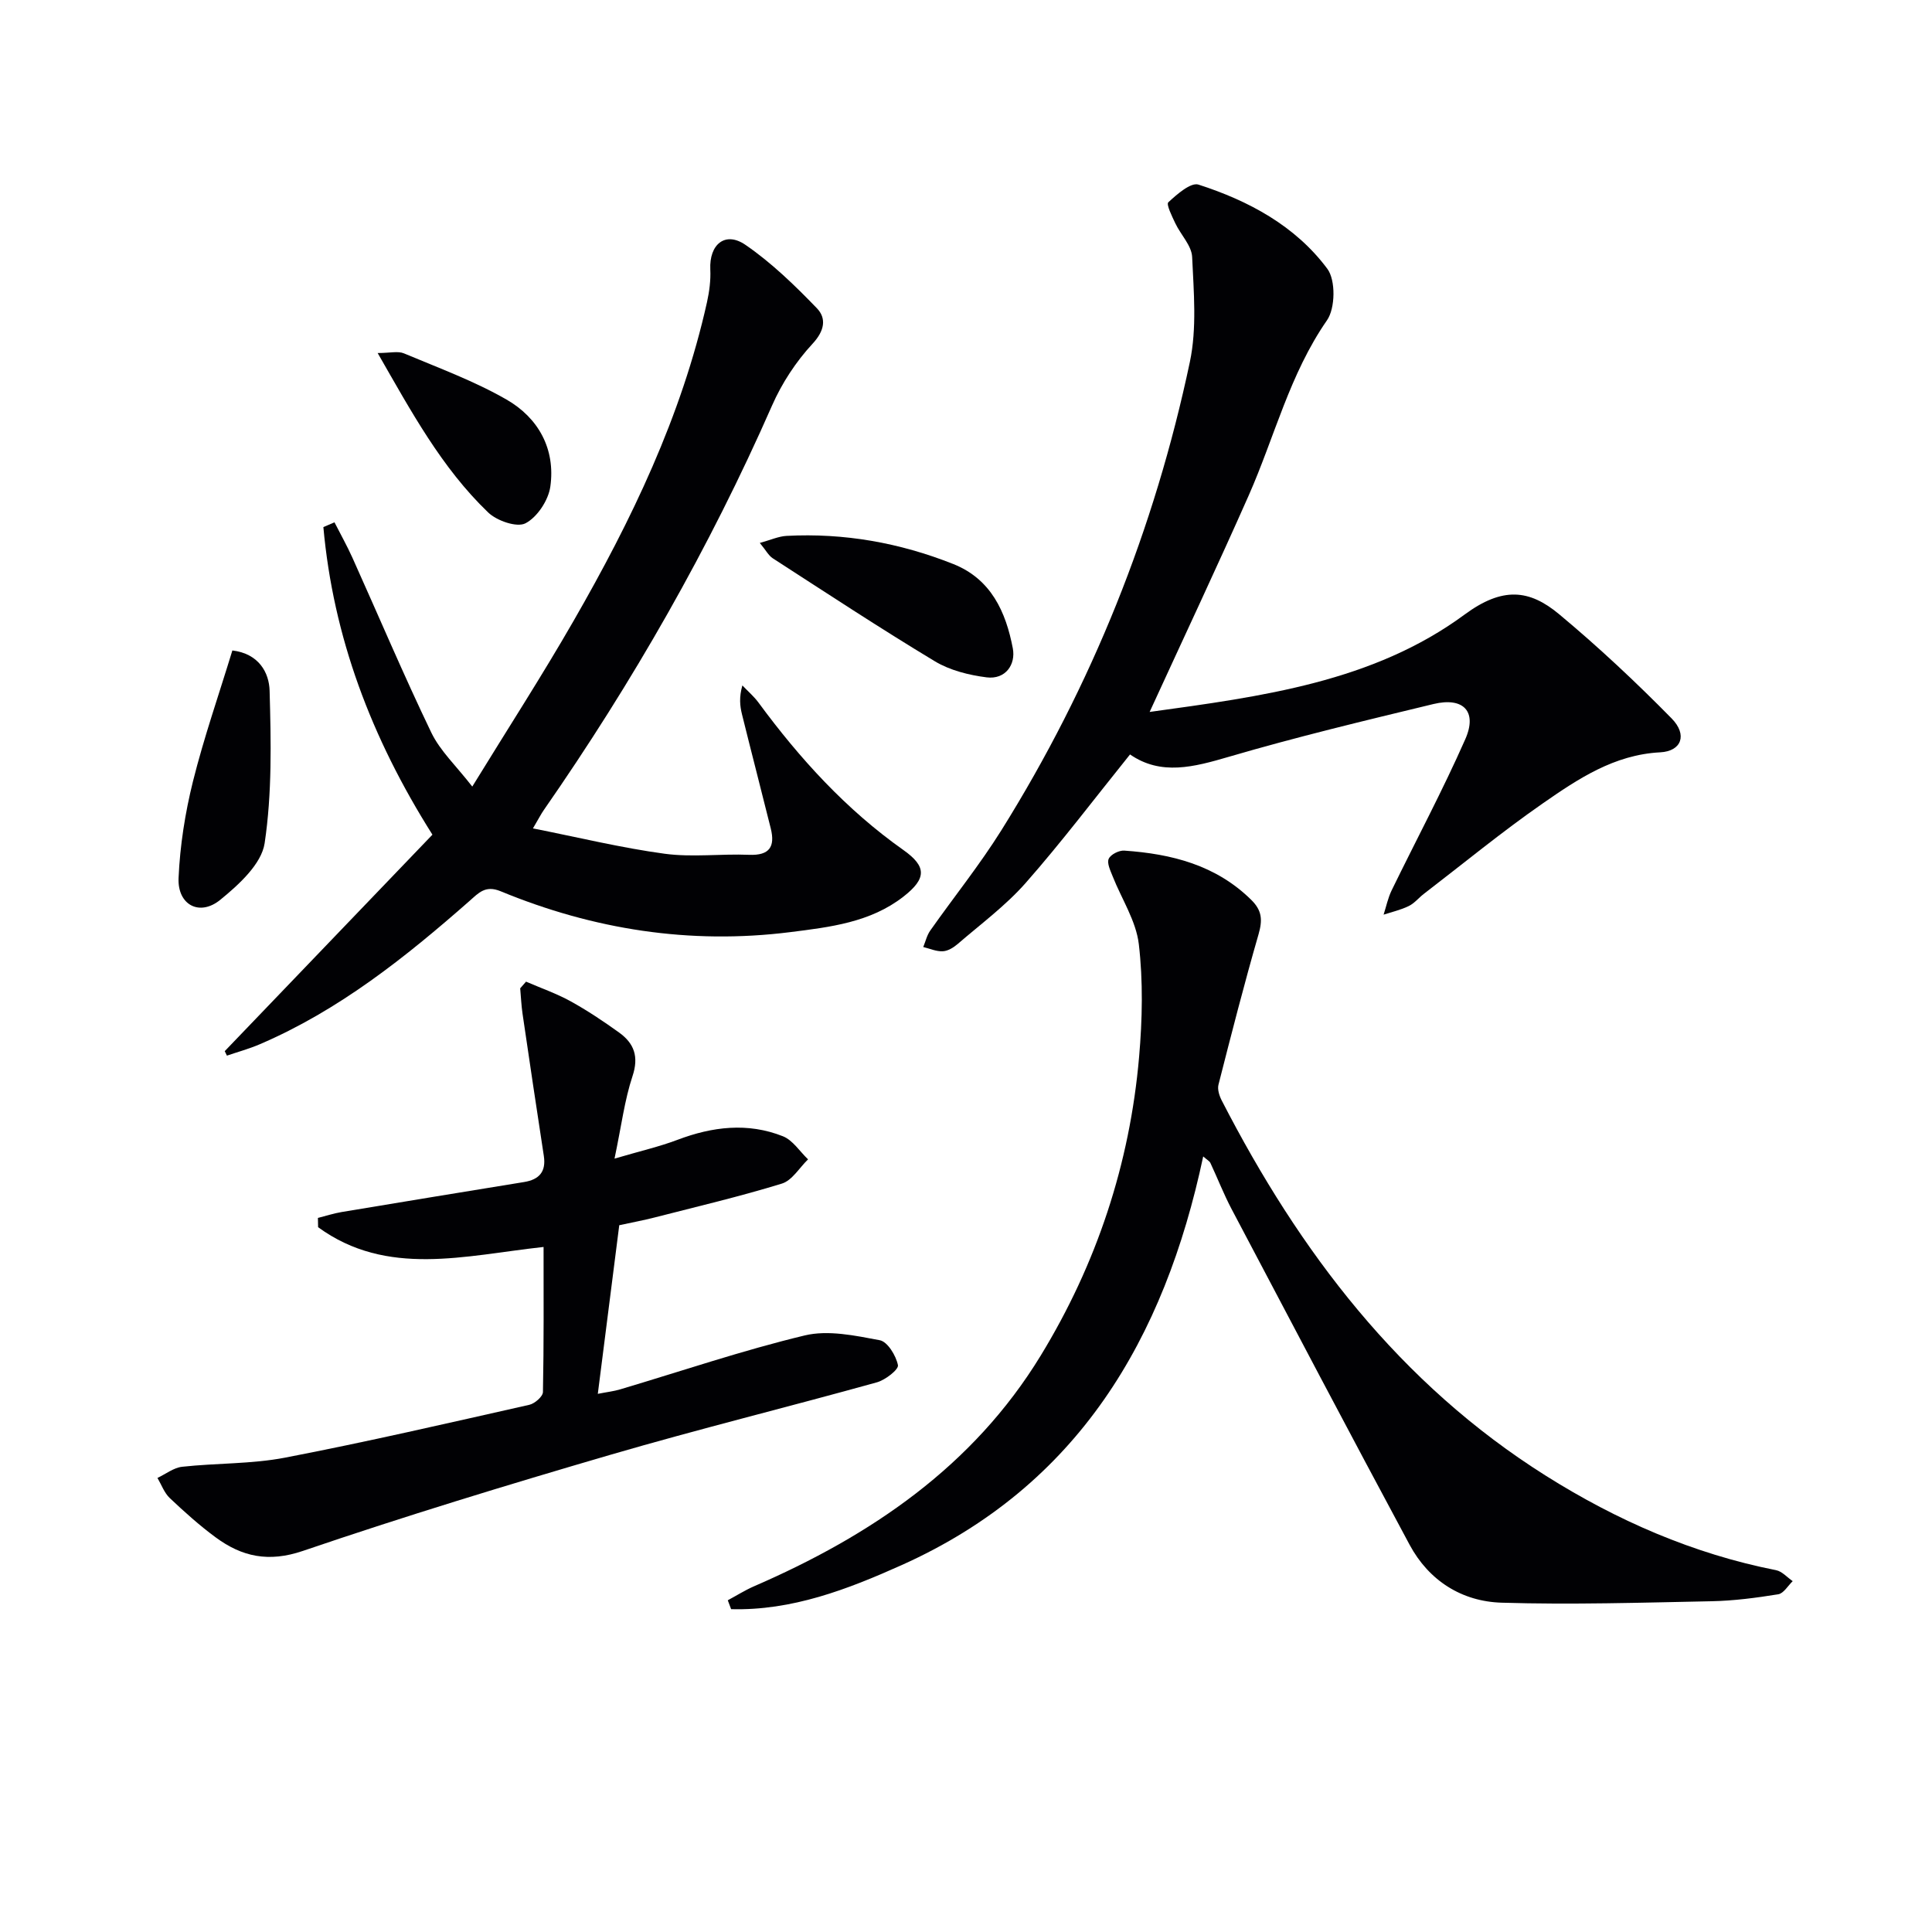 <svg enable-background="new 0 0 400 400" viewBox="0 0 400 400" xmlns="http://www.w3.org/2000/svg"><g fill="#010104"><path d="m150.68 331.32c1.81-.97 3.56-2.08 5.44-2.9 24.16-10.48 45.33-24.8 59.33-47.73 11.58-18.96 18.47-39.71 20.39-61.89.67-7.73.84-15.64-.06-23.32-.57-4.84-3.58-9.38-5.43-14.08-.46-1.17-1.21-2.7-.8-3.6s2.14-1.77 3.23-1.69c9.79.68 18.96 2.98 26.29 10.21 2.26 2.23 2.33 4.2 1.5 7.11-2.98 10.32-5.65 20.74-8.3 31.15-.25.99.19 2.33.7 3.31 16.09 31.29 36.84 58.61 67.07 77.64 14.72 9.27 30.5 16.17 47.68 19.56 1.25.25 2.3 1.49 3.44 2.27-.99.95-1.88 2.54-3 2.72-4.58.74-9.22 1.35-13.84 1.44-14.47.29-28.97.74-43.43.3-8.23-.25-15.04-4.55-19.04-11.98-12.42-23.11-24.64-46.34-36.88-69.55-1.62-3.08-2.89-6.35-4.37-9.51-.19-.4-.69-.64-1.49-1.35-8.04 37.84-25.92 68.2-62.37 84.58-11.25 5.05-22.78 9.49-35.37 9.15-.23-.62-.46-1.23-.69-1.84z"/><path d="m46.53 217.63c14.32-14.93 28.64-29.85 43-44.82-12.71-20.12-20.53-40.96-22.58-63.68.77-.33 1.54-.66 2.3-.99 1.24 2.44 2.59 4.83 3.71 7.32 5.44 12.08 10.6 24.29 16.34 36.22 1.83 3.79 5.14 6.87 8.48 11.17 7.33-11.94 14.45-22.95 20.97-34.3 11.97-20.81 22.35-42.33 27.62-65.96.49-2.22.8-4.56.69-6.81-.24-5.17 3.07-7.97 7.27-5.09 5.41 3.71 10.22 8.39 14.8 13.13 2 2.08 1.62 4.64-.91 7.36-3.42 3.69-6.34 8.15-8.37 12.77-12.97 29.51-28.88 57.32-47.26 83.76-.56.8-1 1.68-2.25 3.8 9.53 1.89 18.34 4.04 27.28 5.25 5.73.77 11.65-.02 17.48.22 4.23.17 5.41-1.69 4.48-5.45-1.96-7.89-4.01-15.75-5.96-23.64-.43-1.73-.62-3.52.08-5.98 1.13 1.19 2.4 2.27 3.36 3.58 8.54 11.6 18.13 22.13 29.98 30.5 4.84 3.42 4.8 5.9.03 9.63-6.87 5.37-15.24 6.33-23.48 7.37-20.73 2.6-40.72-.53-59.95-8.47-3.15-1.3-4.56.36-6.43 2.01-13.28 11.68-27.05 22.66-43.49 29.7-2.18.93-4.49 1.56-6.74 2.33-.15-.3-.3-.62-.45-.93z"/><path d="m238.02 147.4c23.17-3.2 46.24-6.18 65.22-20.17 7.86-5.79 13.39-5.2 19.54-.08 8.13 6.77 15.89 14.04 23.31 21.59 3.33 3.39 2.05 6.79-2.35 7.02-9.56.49-17.03 5.51-24.36 10.6-8.46 5.88-16.44 12.45-24.62 18.73-1.05.81-1.93 1.94-3.1 2.5-1.64.8-3.46 1.21-5.2 1.78.54-1.68.9-3.45 1.66-5.02 5.08-10.44 10.57-20.69 15.25-31.3 2.54-5.75-.38-8.78-6.58-7.29-14.17 3.42-28.37 6.82-42.35 10.92-7.27 2.13-14.08 3.95-20.48-.48-7.36 9.14-14.17 18.16-21.61 26.61-4.14 4.7-9.3 8.51-14.08 12.64-.85.73-2.01 1.45-3.07 1.5-1.33.07-2.7-.55-4.05-.88.47-1.14.75-2.42 1.45-3.41 4.88-6.93 10.22-13.57 14.71-20.74 18.74-30 31.74-62.42 39.04-96.99 1.47-6.98.8-14.49.47-21.73-.11-2.36-2.36-4.59-3.48-6.96-.68-1.44-1.92-3.92-1.45-4.36 1.78-1.65 4.65-4.17 6.24-3.66 10.41 3.35 20.06 8.54 26.68 17.43 1.75 2.35 1.66 8.17-.07 10.66-7.74 11.15-10.86 24.17-16.21 36.27-6.5 14.68-13.36 29.24-20.51 44.82z"/><path d="m108.91 203.24c3.08 1.33 6.29 2.45 9.22 4.06 3.48 1.92 6.81 4.15 10.04 6.47 3.11 2.24 4.14 4.97 2.78 9.05-1.64 4.94-2.28 10.21-3.72 17.06 5.4-1.59 9.31-2.48 13.03-3.89 7.24-2.74 14.55-3.63 21.83-.74 2.05.81 3.49 3.15 5.21 4.78-1.79 1.73-3.3 4.37-5.42 5.02-8.7 2.68-17.58 4.76-26.41 7.03-2.23.57-4.5.99-7.26 1.59-1.44 11.33-2.9 22.8-4.44 34.91 1.93-.38 3.32-.53 4.64-.93 12.72-3.78 25.31-8.07 38.19-11.16 4.86-1.17 10.45.03 15.55.99 1.61.3 3.37 3.2 3.76 5.16.18.9-2.62 3.08-4.37 3.56-18.37 5.11-36.9 9.67-55.2 15.01-21.33 6.23-42.6 12.72-63.63 19.89-7.11 2.42-12.62 1.21-18.08-2.82-3.34-2.46-6.45-5.26-9.47-8.11-1.15-1.09-1.73-2.77-2.56-4.18 1.7-.8 3.34-2.11 5.1-2.31 7.09-.78 14.35-.55 21.32-1.89 16.93-3.26 33.74-7.15 50.57-10.94 1.12-.25 2.8-1.71 2.82-2.64.2-9.94.13-19.88.13-30.04-16.31 1.78-32.4 6.31-46.68-4.09-.01-.64-.02-1.28-.04-1.92 1.63-.41 3.24-.94 4.9-1.22 12.58-2.1 25.17-4.16 37.77-6.21 3.13-.51 4.61-2.12 4.1-5.43-1.51-9.79-2.96-19.59-4.4-29.39-.26-1.75-.33-3.53-.49-5.29.42-.46.81-.92 1.21-1.38z"/><path d="m157.31 112.41c2.26-.62 3.88-1.37 5.53-1.46 11.92-.63 23.43 1.42 34.51 5.82 7.85 3.11 10.91 9.94 12.34 17.45.64 3.34-1.49 6.51-5.42 6.02-3.68-.47-7.61-1.45-10.74-3.34-11.35-6.84-22.42-14.13-33.55-21.32-.88-.58-1.42-1.67-2.67-3.17z"/><path d="m48.11 134.67c5.47.66 7.61 4.57 7.71 8.35.29 10.53.52 21.21-1.03 31.56-.65 4.32-5.36 8.6-9.19 11.72-4.28 3.49-8.87 1.06-8.63-4.51.29-6.71 1.36-13.49 2.98-20.01 2.28-9.12 5.39-18.03 8.16-27.11z"/><path d="m78.19 73.09c2.55 0 4.2-.45 5.44.07 7.16 3.01 14.53 5.71 21.23 9.56 6.61 3.79 10.18 10.25 9.08 18.03-.4 2.82-2.7 6.32-5.14 7.59-1.77.93-5.94-.51-7.74-2.25-9.64-9.26-15.92-20.89-22.87-33z"/></g></svg>